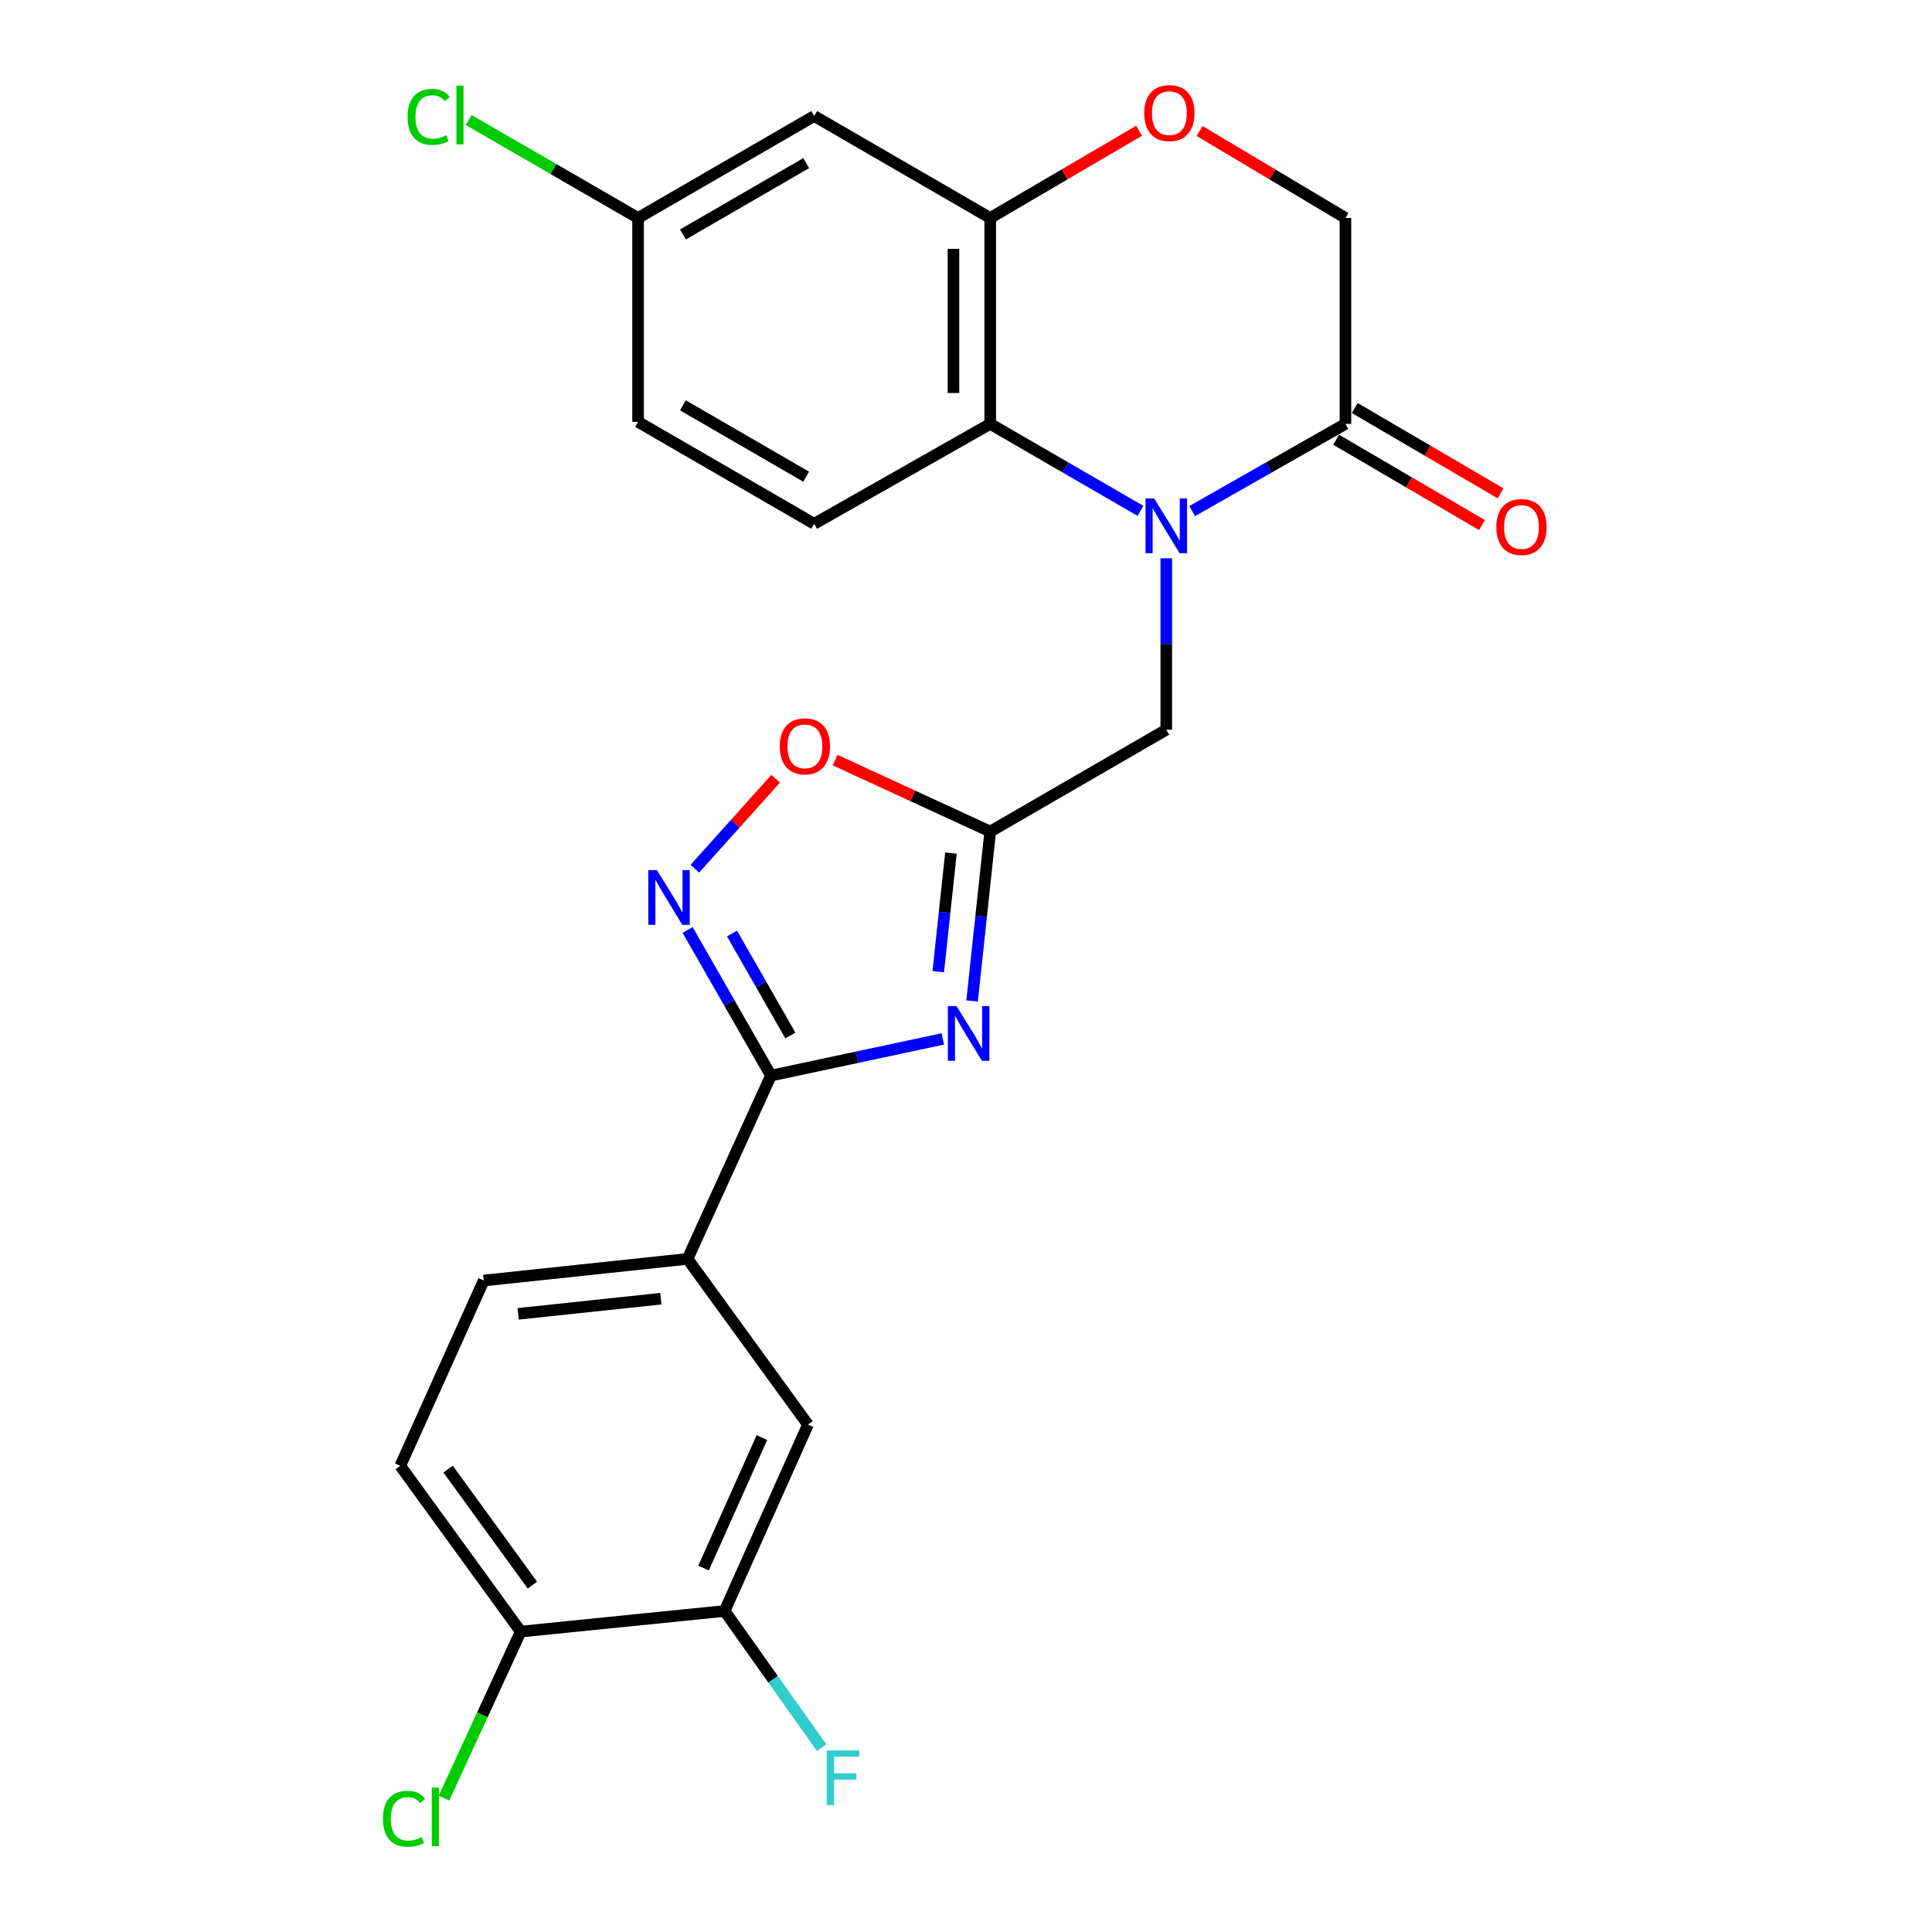 <?xml version='1.0' encoding='iso-8859-1'?>
<svg version='1.1' baseProfile='full'
              xmlns='http://www.w3.org/2000/svg'
                      xmlns:rdkit='http://www.rdkit.org/xml'
                      xmlns:xlink='http://www.w3.org/1999/xlink'
                  xml:space='preserve'
width='1000px' height='1000px' viewBox='0 0 1000 1000'>
<!-- END OF HEADER -->
<rect style='opacity:1.0;fill:#FFFFFF;stroke:none' width='1000' height='1000' x='0' y='0'> </rect>
<path class='bond-4' d='M 590.295,264.424 L 551.417,241.911' style='fill:none;fill-rule:evenodd;stroke:#0000FF;stroke-width:6px;stroke-linecap:butt;stroke-linejoin:miter;stroke-opacity:1' />
<path class='bond-4' d='M 551.417,241.911 L 512.538,219.399' style='fill:none;fill-rule:evenodd;stroke:#000000;stroke-width:6px;stroke-linecap:butt;stroke-linejoin:miter;stroke-opacity:1' />
<path class='bond-5' d='M 617.075,264.538 L 656.739,241.969' style='fill:none;fill-rule:evenodd;stroke:#0000FF;stroke-width:6px;stroke-linecap:butt;stroke-linejoin:miter;stroke-opacity:1' />
<path class='bond-5' d='M 656.739,241.969 L 696.403,219.399' style='fill:none;fill-rule:evenodd;stroke:#000000;stroke-width:6px;stroke-linecap:butt;stroke-linejoin:miter;stroke-opacity:1' />
<path class='bond-9' d='M 603.667,288.965 L 603.667,333.329' style='fill:none;fill-rule:evenodd;stroke:#0000FF;stroke-width:6px;stroke-linecap:butt;stroke-linejoin:miter;stroke-opacity:1' />
<path class='bond-9' d='M 603.667,333.329 L 603.667,377.693' style='fill:none;fill-rule:evenodd;stroke:#000000;stroke-width:6px;stroke-linecap:butt;stroke-linejoin:miter;stroke-opacity:1' />
<path class='bond-0' d='M 503.152,518.112 L 507.845,474.266' style='fill:none;fill-rule:evenodd;stroke:#0000FF;stroke-width:6px;stroke-linecap:butt;stroke-linejoin:miter;stroke-opacity:1' />
<path class='bond-0' d='M 507.845,474.266 L 512.538,430.42' style='fill:none;fill-rule:evenodd;stroke:#000000;stroke-width:6px;stroke-linecap:butt;stroke-linejoin:miter;stroke-opacity:1' />
<path class='bond-0' d='M 485.641,502.933 L 488.926,472.241' style='fill:none;fill-rule:evenodd;stroke:#0000FF;stroke-width:6px;stroke-linecap:butt;stroke-linejoin:miter;stroke-opacity:1' />
<path class='bond-0' d='M 488.926,472.241 L 492.211,441.548' style='fill:none;fill-rule:evenodd;stroke:#000000;stroke-width:6px;stroke-linecap:butt;stroke-linejoin:miter;stroke-opacity:1' />
<path class='bond-1' d='M 488,537.749 L 443.526,547.238' style='fill:none;fill-rule:evenodd;stroke:#0000FF;stroke-width:6px;stroke-linecap:butt;stroke-linejoin:miter;stroke-opacity:1' />
<path class='bond-1' d='M 443.526,547.238 L 399.053,556.727' style='fill:none;fill-rule:evenodd;stroke:#000000;stroke-width:6px;stroke-linecap:butt;stroke-linejoin:miter;stroke-opacity:1' />
<path class='bond-10' d='M 399.053,556.727 L 355.861,651.598' style='fill:none;fill-rule:evenodd;stroke:#000000;stroke-width:6px;stroke-linecap:butt;stroke-linejoin:miter;stroke-opacity:1' />
<path class='bond-26' d='M 399.053,556.727 L 377.481,519.037' style='fill:none;fill-rule:evenodd;stroke:#000000;stroke-width:6px;stroke-linecap:butt;stroke-linejoin:miter;stroke-opacity:1' />
<path class='bond-26' d='M 377.481,519.037 L 355.909,481.347' style='fill:none;fill-rule:evenodd;stroke:#0000FF;stroke-width:6px;stroke-linecap:butt;stroke-linejoin:miter;stroke-opacity:1' />
<path class='bond-26' d='M 409.095,535.969 L 393.994,509.586' style='fill:none;fill-rule:evenodd;stroke:#000000;stroke-width:6px;stroke-linecap:butt;stroke-linejoin:miter;stroke-opacity:1' />
<path class='bond-26' d='M 393.994,509.586 L 378.894,483.202' style='fill:none;fill-rule:evenodd;stroke:#0000FF;stroke-width:6px;stroke-linecap:butt;stroke-linejoin:miter;stroke-opacity:1' />
<path class='bond-2' d='M 512.538,430.42 L 603.667,377.693' style='fill:none;fill-rule:evenodd;stroke:#000000;stroke-width:6px;stroke-linecap:butt;stroke-linejoin:miter;stroke-opacity:1' />
<path class='bond-7' d='M 512.538,430.42 L 472.395,411.925' style='fill:none;fill-rule:evenodd;stroke:#000000;stroke-width:6px;stroke-linecap:butt;stroke-linejoin:miter;stroke-opacity:1' />
<path class='bond-7' d='M 472.395,411.925 L 432.251,393.43' style='fill:none;fill-rule:evenodd;stroke:#FF0000;stroke-width:6px;stroke-linecap:butt;stroke-linejoin:miter;stroke-opacity:1' />
<path class='bond-3' d='M 359.655,449.642 L 380.567,426.357' style='fill:none;fill-rule:evenodd;stroke:#0000FF;stroke-width:6px;stroke-linecap:butt;stroke-linejoin:miter;stroke-opacity:1' />
<path class='bond-3' d='M 380.567,426.357 L 401.479,403.072' style='fill:none;fill-rule:evenodd;stroke:#FF0000;stroke-width:6px;stroke-linecap:butt;stroke-linejoin:miter;stroke-opacity:1' />
<path class='bond-6' d='M 512.538,219.399 L 512.538,112.826' style='fill:none;fill-rule:evenodd;stroke:#000000;stroke-width:6px;stroke-linecap:butt;stroke-linejoin:miter;stroke-opacity:1' />
<path class='bond-6' d='M 493.511,203.413 L 493.511,128.812' style='fill:none;fill-rule:evenodd;stroke:#000000;stroke-width:6px;stroke-linecap:butt;stroke-linejoin:miter;stroke-opacity:1' />
<path class='bond-14' d='M 512.538,219.399 L 421.42,271.121' style='fill:none;fill-rule:evenodd;stroke:#000000;stroke-width:6px;stroke-linecap:butt;stroke-linejoin:miter;stroke-opacity:1' />
<path class='bond-15' d='M 696.403,219.399 L 696.403,112.826' style='fill:none;fill-rule:evenodd;stroke:#000000;stroke-width:6px;stroke-linecap:butt;stroke-linejoin:miter;stroke-opacity:1' />
<path class='bond-17' d='M 691.599,227.61 L 729.333,249.689' style='fill:none;fill-rule:evenodd;stroke:#000000;stroke-width:6px;stroke-linecap:butt;stroke-linejoin:miter;stroke-opacity:1' />
<path class='bond-17' d='M 729.333,249.689 L 767.068,271.767' style='fill:none;fill-rule:evenodd;stroke:#FF0000;stroke-width:6px;stroke-linecap:butt;stroke-linejoin:miter;stroke-opacity:1' />
<path class='bond-17' d='M 701.208,211.188 L 738.942,233.266' style='fill:none;fill-rule:evenodd;stroke:#000000;stroke-width:6px;stroke-linecap:butt;stroke-linejoin:miter;stroke-opacity:1' />
<path class='bond-17' d='M 738.942,233.266 L 776.676,255.345' style='fill:none;fill-rule:evenodd;stroke:#FF0000;stroke-width:6px;stroke-linecap:butt;stroke-linejoin:miter;stroke-opacity:1' />
<path class='bond-11' d='M 512.538,112.826 L 421.42,60.058' style='fill:none;fill-rule:evenodd;stroke:#000000;stroke-width:6px;stroke-linecap:butt;stroke-linejoin:miter;stroke-opacity:1' />
<path class='bond-25' d='M 512.538,112.826 L 551.057,90.247' style='fill:none;fill-rule:evenodd;stroke:#000000;stroke-width:6px;stroke-linecap:butt;stroke-linejoin:miter;stroke-opacity:1' />
<path class='bond-25' d='M 551.057,90.247 L 589.577,67.668' style='fill:none;fill-rule:evenodd;stroke:#FF0000;stroke-width:6px;stroke-linecap:butt;stroke-linejoin:miter;stroke-opacity:1' />
<path class='bond-8' d='M 620.916,67.808 L 658.66,90.317' style='fill:none;fill-rule:evenodd;stroke:#FF0000;stroke-width:6px;stroke-linecap:butt;stroke-linejoin:miter;stroke-opacity:1' />
<path class='bond-8' d='M 658.66,90.317 L 696.403,112.826' style='fill:none;fill-rule:evenodd;stroke:#000000;stroke-width:6px;stroke-linecap:butt;stroke-linejoin:miter;stroke-opacity:1' />
<path class='bond-13' d='M 355.861,651.598 L 418.206,737.389' style='fill:none;fill-rule:evenodd;stroke:#000000;stroke-width:6px;stroke-linecap:butt;stroke-linejoin:miter;stroke-opacity:1' />
<path class='bond-18' d='M 355.861,651.598 L 250.367,662.803' style='fill:none;fill-rule:evenodd;stroke:#000000;stroke-width:6px;stroke-linecap:butt;stroke-linejoin:miter;stroke-opacity:1' />
<path class='bond-18' d='M 342.047,672.2 L 268.201,680.043' style='fill:none;fill-rule:evenodd;stroke:#000000;stroke-width:6px;stroke-linecap:butt;stroke-linejoin:miter;stroke-opacity:1' />
<path class='bond-27' d='M 421.42,60.058 L 330.27,112.826' style='fill:none;fill-rule:evenodd;stroke:#000000;stroke-width:6px;stroke-linecap:butt;stroke-linejoin:miter;stroke-opacity:1' />
<path class='bond-27' d='M 417.28,84.44 L 353.475,121.378' style='fill:none;fill-rule:evenodd;stroke:#000000;stroke-width:6px;stroke-linecap:butt;stroke-linejoin:miter;stroke-opacity:1' />
<path class='bond-12' d='M 375.057,833.846 L 418.206,737.389' style='fill:none;fill-rule:evenodd;stroke:#000000;stroke-width:6px;stroke-linecap:butt;stroke-linejoin:miter;stroke-opacity:1' />
<path class='bond-12' d='M 364.161,811.608 L 394.366,744.088' style='fill:none;fill-rule:evenodd;stroke:#000000;stroke-width:6px;stroke-linecap:butt;stroke-linejoin:miter;stroke-opacity:1' />
<path class='bond-21' d='M 375.057,833.846 L 400.168,869.221' style='fill:none;fill-rule:evenodd;stroke:#000000;stroke-width:6px;stroke-linecap:butt;stroke-linejoin:miter;stroke-opacity:1' />
<path class='bond-21' d='M 400.168,869.221 L 425.279,904.596' style='fill:none;fill-rule:evenodd;stroke:#33CCCC;stroke-width:6px;stroke-linecap:butt;stroke-linejoin:miter;stroke-opacity:1' />
<path class='bond-28' d='M 375.057,833.846 L 269.521,844.512' style='fill:none;fill-rule:evenodd;stroke:#000000;stroke-width:6px;stroke-linecap:butt;stroke-linejoin:miter;stroke-opacity:1' />
<path class='bond-22' d='M 421.42,271.121 L 330.27,218.352' style='fill:none;fill-rule:evenodd;stroke:#000000;stroke-width:6px;stroke-linecap:butt;stroke-linejoin:miter;stroke-opacity:1' />
<path class='bond-22' d='M 417.28,246.739 L 353.475,209.801' style='fill:none;fill-rule:evenodd;stroke:#000000;stroke-width:6px;stroke-linecap:butt;stroke-linejoin:miter;stroke-opacity:1' />
<path class='bond-16' d='M 269.521,844.512 L 207.186,758.71' style='fill:none;fill-rule:evenodd;stroke:#000000;stroke-width:6px;stroke-linecap:butt;stroke-linejoin:miter;stroke-opacity:1' />
<path class='bond-16' d='M 275.564,820.458 L 231.93,760.397' style='fill:none;fill-rule:evenodd;stroke:#000000;stroke-width:6px;stroke-linecap:butt;stroke-linejoin:miter;stroke-opacity:1' />
<path class='bond-23' d='M 269.521,844.512 L 249.663,887.604' style='fill:none;fill-rule:evenodd;stroke:#000000;stroke-width:6px;stroke-linecap:butt;stroke-linejoin:miter;stroke-opacity:1' />
<path class='bond-23' d='M 249.663,887.604 L 229.805,930.697' style='fill:none;fill-rule:evenodd;stroke:#00CC00;stroke-width:6px;stroke-linecap:butt;stroke-linejoin:miter;stroke-opacity:1' />
<path class='bond-19' d='M 250.367,662.803 L 207.186,758.71' style='fill:none;fill-rule:evenodd;stroke:#000000;stroke-width:6px;stroke-linecap:butt;stroke-linejoin:miter;stroke-opacity:1' />
<path class='bond-20' d='M 330.27,112.826 L 330.27,218.352' style='fill:none;fill-rule:evenodd;stroke:#000000;stroke-width:6px;stroke-linecap:butt;stroke-linejoin:miter;stroke-opacity:1' />
<path class='bond-24' d='M 330.27,112.826 L 286.428,87.474' style='fill:none;fill-rule:evenodd;stroke:#000000;stroke-width:6px;stroke-linecap:butt;stroke-linejoin:miter;stroke-opacity:1' />
<path class='bond-24' d='M 286.428,87.474 L 242.586,62.122' style='fill:none;fill-rule:evenodd;stroke:#00CC00;stroke-width:6px;stroke-linecap:butt;stroke-linejoin:miter;stroke-opacity:1' />
<path  class='atom-0' d='M 597.407 258.007
L 606.687 273.007
Q 607.607 274.487, 609.087 277.167
Q 610.567 279.847, 610.647 280.007
L 610.647 258.007
L 614.407 258.007
L 614.407 286.327
L 610.527 286.327
L 600.567 269.927
Q 599.407 268.007, 598.167 265.807
Q 596.967 263.607, 596.607 262.927
L 596.607 286.327
L 592.927 286.327
L 592.927 258.007
L 597.407 258.007
' fill='#0000FF'/>
<path  class='atom-1' d='M 495.095 520.739
L 504.375 535.739
Q 505.295 537.219, 506.775 539.899
Q 508.255 542.579, 508.335 542.739
L 508.335 520.739
L 512.095 520.739
L 512.095 549.059
L 508.215 549.059
L 498.255 532.659
Q 497.095 530.739, 495.855 528.539
Q 494.655 526.339, 494.295 525.659
L 494.295 549.059
L 490.615 549.059
L 490.615 520.739
L 495.095 520.739
' fill='#0000FF'/>
<path  class='atom-4' d='M 340.024 450.371
L 349.304 465.371
Q 350.224 466.851, 351.704 469.531
Q 353.184 472.211, 353.264 472.371
L 353.264 450.371
L 357.024 450.371
L 357.024 478.691
L 353.144 478.691
L 343.184 462.291
Q 342.024 460.371, 340.784 458.171
Q 339.584 455.971, 339.224 455.291
L 339.224 478.691
L 335.544 478.691
L 335.544 450.371
L 340.024 450.371
' fill='#0000FF'/>
<path  class='atom-8' d='M 403.61 386.304
Q 403.61 379.504, 406.97 375.704
Q 410.33 371.904, 416.61 371.904
Q 422.89 371.904, 426.25 375.704
Q 429.61 379.504, 429.61 386.304
Q 429.61 393.184, 426.21 397.104
Q 422.81 400.984, 416.61 400.984
Q 410.37 400.984, 406.97 397.104
Q 403.61 393.224, 403.61 386.304
M 416.61 397.784
Q 420.93 397.784, 423.25 394.904
Q 425.61 391.984, 425.61 386.304
Q 425.61 380.744, 423.25 377.944
Q 420.93 375.104, 416.61 375.104
Q 412.29 375.104, 409.93 377.904
Q 407.61 380.704, 407.61 386.304
Q 407.61 392.024, 409.93 394.904
Q 412.29 397.784, 416.61 397.784
' fill='#FF0000'/>
<path  class='atom-9' d='M 592.264 58.552
Q 592.264 51.752, 595.624 47.952
Q 598.984 44.152, 605.264 44.152
Q 611.544 44.152, 614.904 47.952
Q 618.264 51.752, 618.264 58.552
Q 618.264 65.432, 614.864 69.352
Q 611.464 73.232, 605.264 73.232
Q 599.024 73.232, 595.624 69.352
Q 592.264 65.472, 592.264 58.552
M 605.264 70.032
Q 609.584 70.032, 611.904 67.152
Q 614.264 64.232, 614.264 58.552
Q 614.264 52.992, 611.904 50.192
Q 609.584 47.352, 605.264 47.352
Q 600.944 47.352, 598.584 50.152
Q 596.264 52.952, 596.264 58.552
Q 596.264 64.272, 598.584 67.152
Q 600.944 70.032, 605.264 70.032
' fill='#FF0000'/>
<path  class='atom-18' d='M 774.511 272.786
Q 774.511 265.986, 777.871 262.186
Q 781.231 258.386, 787.511 258.386
Q 793.791 258.386, 797.151 262.186
Q 800.511 265.986, 800.511 272.786
Q 800.511 279.666, 797.111 283.586
Q 793.711 287.466, 787.511 287.466
Q 781.271 287.466, 777.871 283.586
Q 774.511 279.706, 774.511 272.786
M 787.511 284.266
Q 791.831 284.266, 794.151 281.386
Q 796.511 278.466, 796.511 272.786
Q 796.511 267.226, 794.151 264.426
Q 791.831 261.586, 787.511 261.586
Q 783.191 261.586, 780.831 264.386
Q 778.511 267.186, 778.511 272.786
Q 778.511 278.506, 780.831 281.386
Q 783.191 284.266, 787.511 284.266
' fill='#FF0000'/>
<path  class='atom-22' d='M 427.926 906.026
L 444.766 906.026
L 444.766 909.266
L 431.726 909.266
L 431.726 917.866
L 443.326 917.866
L 443.326 921.146
L 431.726 921.146
L 431.726 934.346
L 427.926 934.346
L 427.926 906.026
' fill='#33CCCC'/>
<path  class='atom-24' d='M 198.205 941.399
Q 198.205 934.359, 201.485 930.679
Q 204.805 926.959, 211.085 926.959
Q 216.925 926.959, 220.045 931.079
L 217.405 933.239
Q 215.125 930.239, 211.085 930.239
Q 206.805 930.239, 204.525 933.119
Q 202.285 935.959, 202.285 941.399
Q 202.285 946.999, 204.605 949.879
Q 206.965 952.759, 211.525 952.759
Q 214.645 952.759, 218.285 950.879
L 219.405 953.879
Q 217.925 954.839, 215.685 955.399
Q 213.445 955.959, 210.965 955.959
Q 204.805 955.959, 201.485 952.199
Q 198.205 948.439, 198.205 941.399
' fill='#00CC00'/>
<path  class='atom-24' d='M 223.485 925.239
L 227.165 925.239
L 227.165 955.599
L 223.485 955.599
L 223.485 925.239
' fill='#00CC00'/>
<path  class='atom-25' d='M 210.964 60.499
Q 210.964 53.459, 214.244 49.779
Q 217.564 46.059, 223.844 46.059
Q 229.684 46.059, 232.804 50.179
L 230.164 52.339
Q 227.884 49.339, 223.844 49.339
Q 219.564 49.339, 217.284 52.219
Q 215.044 55.059, 215.044 60.499
Q 215.044 66.099, 217.364 68.979
Q 219.724 71.859, 224.284 71.859
Q 227.404 71.859, 231.044 69.979
L 232.164 72.979
Q 230.684 73.939, 228.444 74.499
Q 226.204 75.059, 223.724 75.059
Q 217.564 75.059, 214.244 71.299
Q 210.964 67.539, 210.964 60.499
' fill='#00CC00'/>
<path  class='atom-25' d='M 236.244 44.339
L 239.924 44.339
L 239.924 74.699
L 236.244 74.699
L 236.244 44.339
' fill='#00CC00'/>
</svg>
